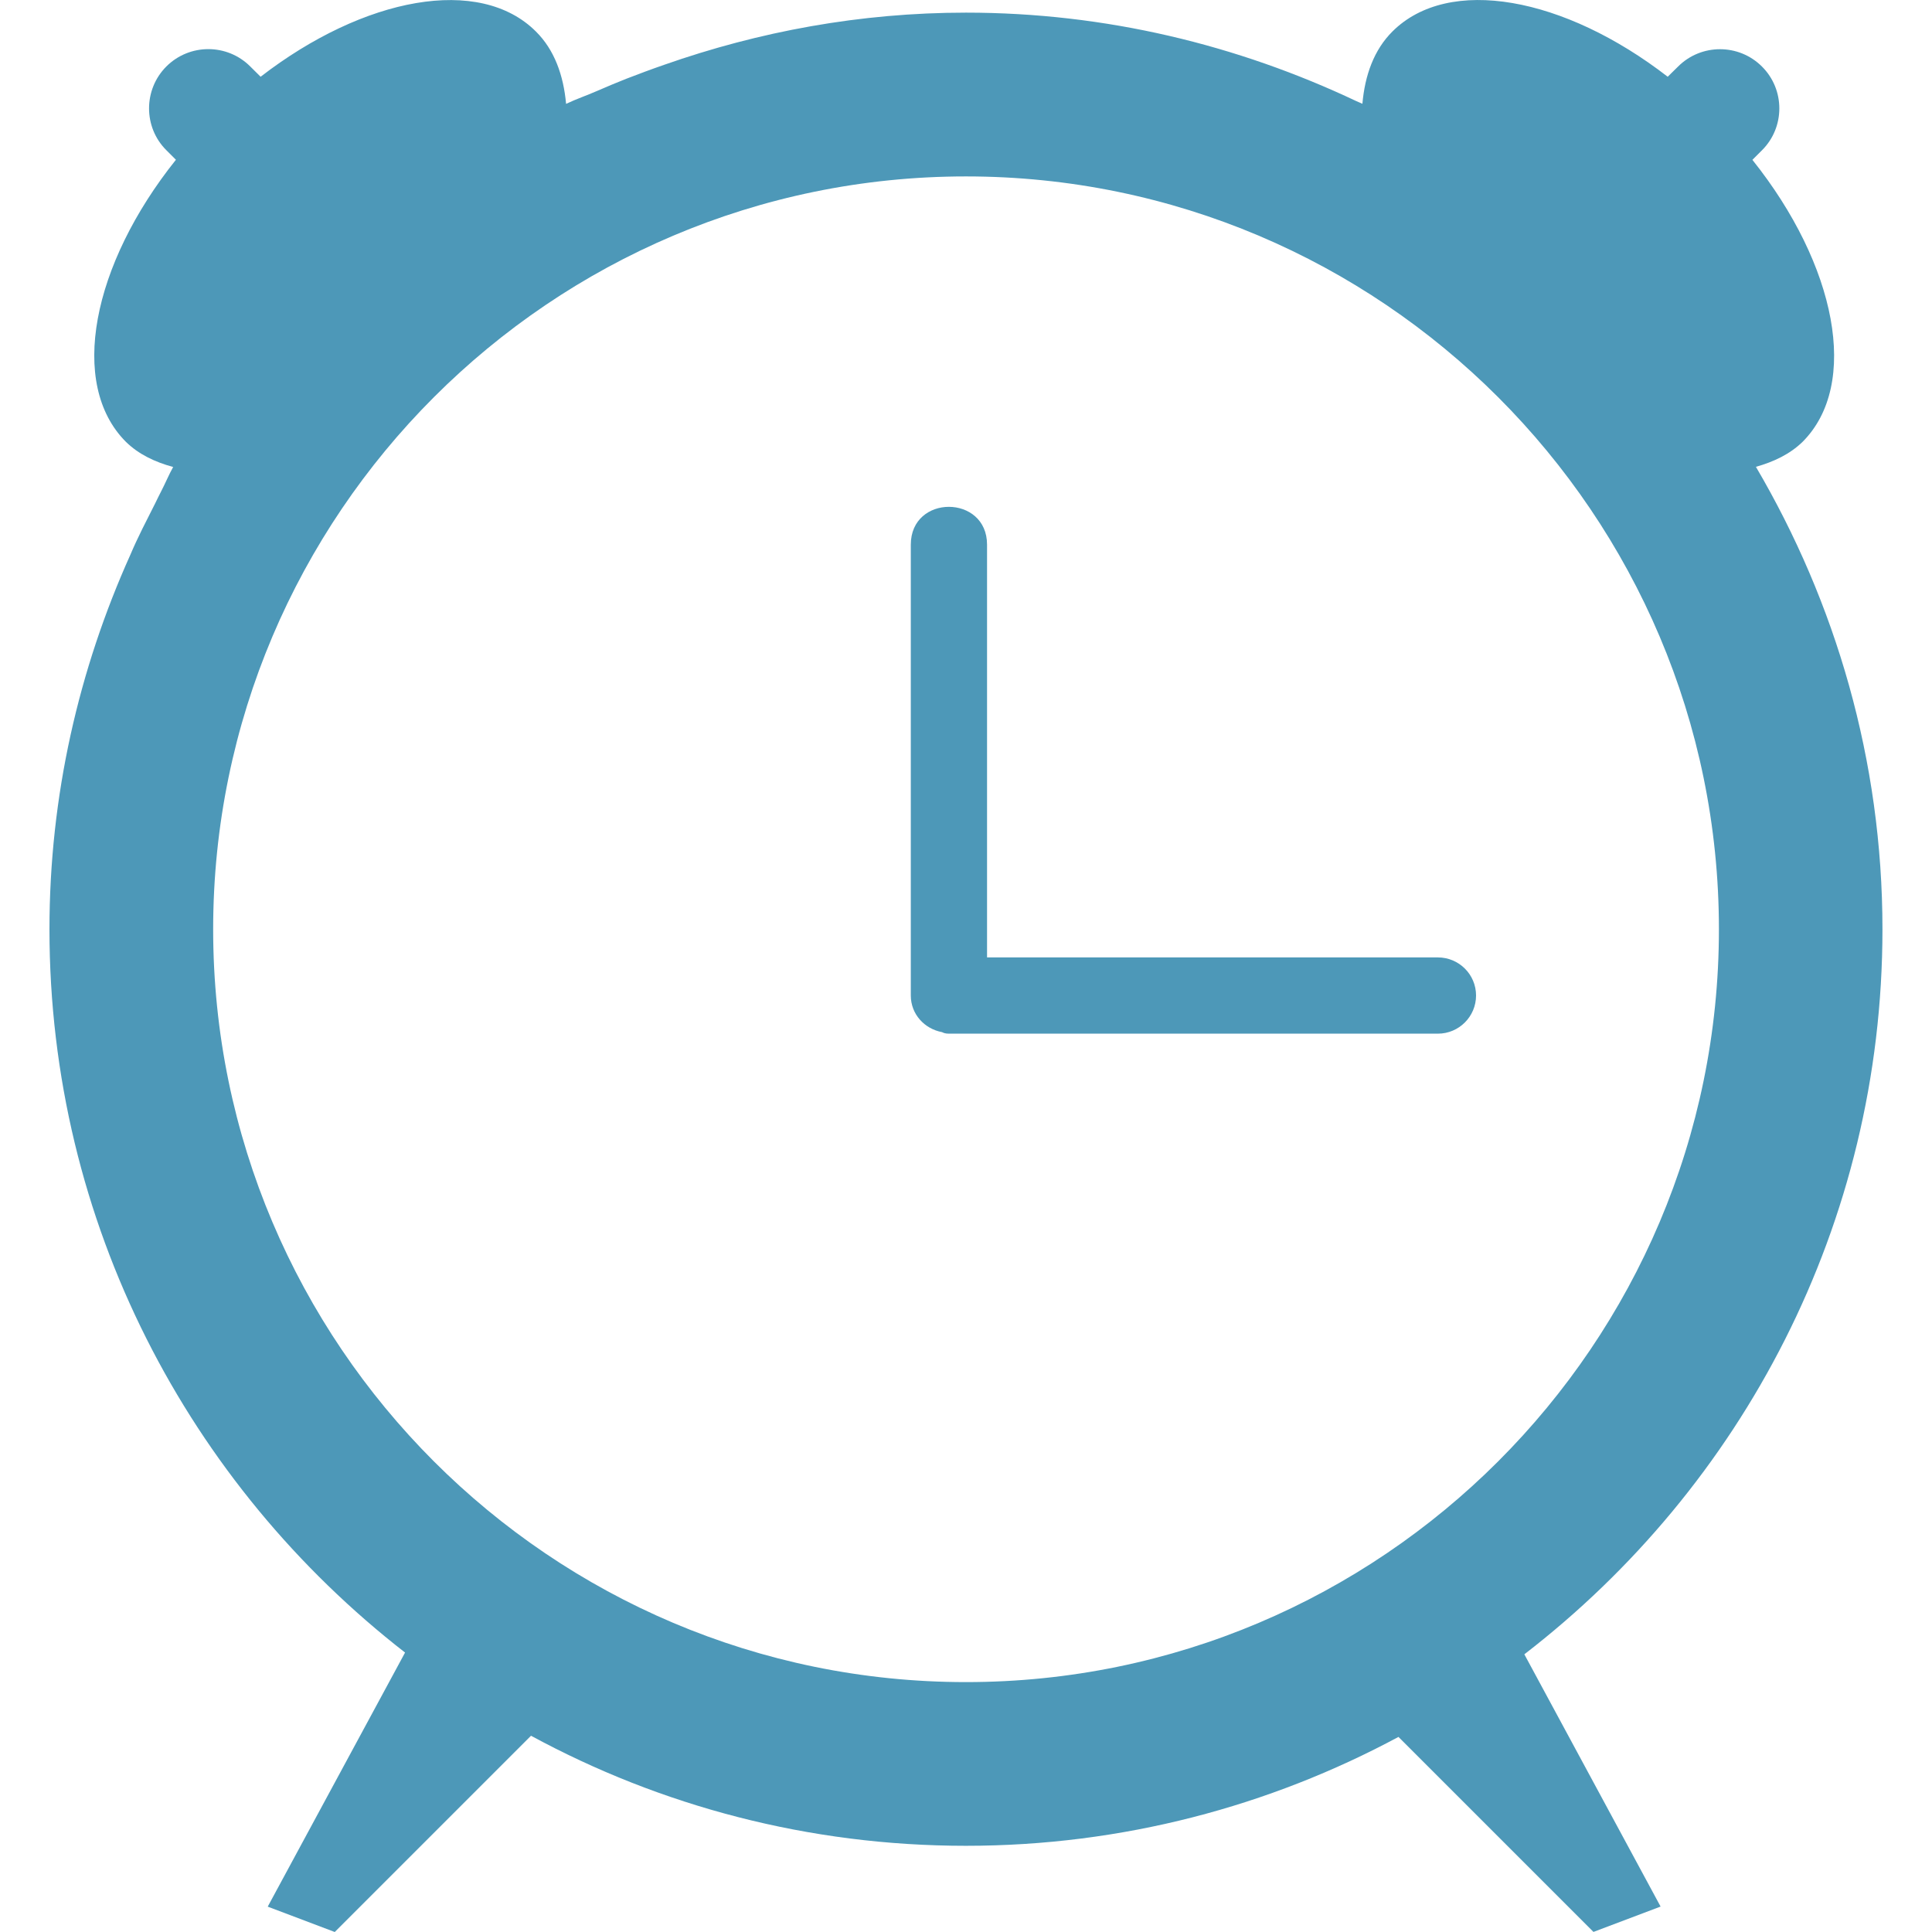 <?xml version="1.0" encoding="iso-8859-1"?>
<!-- Generator: Adobe Illustrator 18.1.1, SVG Export Plug-In . SVG Version: 6.00 Build 0)  -->
<svg xmlns="http://www.w3.org/2000/svg" xmlns:xlink="http://www.w3.org/1999/xlink" version="1.1" id="Capa_1" x="0px" y="0px" viewBox="0 0 23.085 23.085" style="enable-background:new 0 0 23.085 23.085;" xml:space="preserve" width="512px" height="512px">
<g>
	<g>
		<path d="M17.181,11.44h-5.387V6.508c0-0.601-0.911-0.604-0.911,0v5.387c0,0.224,0.164,0.399,0.374,0.438    c0.018,0.01,0.042,0.018,0.081,0.018h5.843c0.252,0,0.456-0.205,0.456-0.456S17.433,11.44,17.181,11.44z" fill="#4d98b8"/>
		<path d="M22.493,11.104c0-2.017-0.558-3.901-1.512-5.526c0.213-0.06,0.406-0.151,0.558-0.299    c0.686-0.688,0.404-2.113-0.6-3.369l0.114-0.114c0.277-0.275,0.277-0.726,0-1.001c-0.276-0.276-0.726-0.276-1.002,0l-0.124,0.122    c-1.236-0.956-2.616-1.212-3.289-0.541c-0.22,0.219-0.329,0.521-0.359,0.864c-0.023-0.012-0.049-0.02-0.071-0.031    c-1.418-0.671-2.995-1.058-4.666-1.058c-1.265,0-2.474,0.226-3.605,0.623c-0.154,0.053-0.305,0.11-0.456,0.168    c-0.117,0.047-0.234,0.095-0.35,0.146C7.01,1.141,6.883,1.184,6.764,1.241c-0.031-0.343-0.14-0.646-0.36-0.864    c-0.672-0.672-2.053-0.415-3.29,0.54L2.99,0.794c-0.276-0.276-0.725-0.276-1.002,0c-0.276,0.276-0.276,0.727,0,1.001l0.114,0.114    c-1.004,1.256-1.285,2.68-0.599,3.369c0.152,0.15,0.349,0.243,0.566,0.302C2.016,5.675,1.975,5.776,1.925,5.872    C1.9,5.918,1.879,5.966,1.855,6.013C1.753,6.216,1.647,6.417,1.558,6.628c-0.616,1.368-0.967,2.881-0.967,4.476    c0,3.514,1.669,6.637,4.249,8.642l-1.641,3.036L4,23.085l2.345-2.345c1.547,0.839,3.317,1.315,5.196,1.315    c1.869,0,3.628-0.473,5.169-1.301l2.33,2.33l0.802-0.303l-1.628-3.014C20.812,17.764,22.493,14.631,22.493,11.104z M2.547,11.104    c0-4.96,4.035-8.996,8.995-8.996c4.961,0,8.997,4.036,8.997,8.996s-4.035,8.995-8.997,8.995    C6.581,20.099,2.547,16.064,2.547,11.104z" fill="#4d98b8"/>
	</g>
</g>
<g>
</g>
<g>
</g>
<g>
</g>
<g>
</g>
<g>
</g>
<g>
</g>
<g>
</g>
<g>
</g>
<g>
</g>
<g>
</g>
<g>
</g>
<g>
</g>
<g>
</g>
<g>
</g>
<g>
</g>
</svg>
